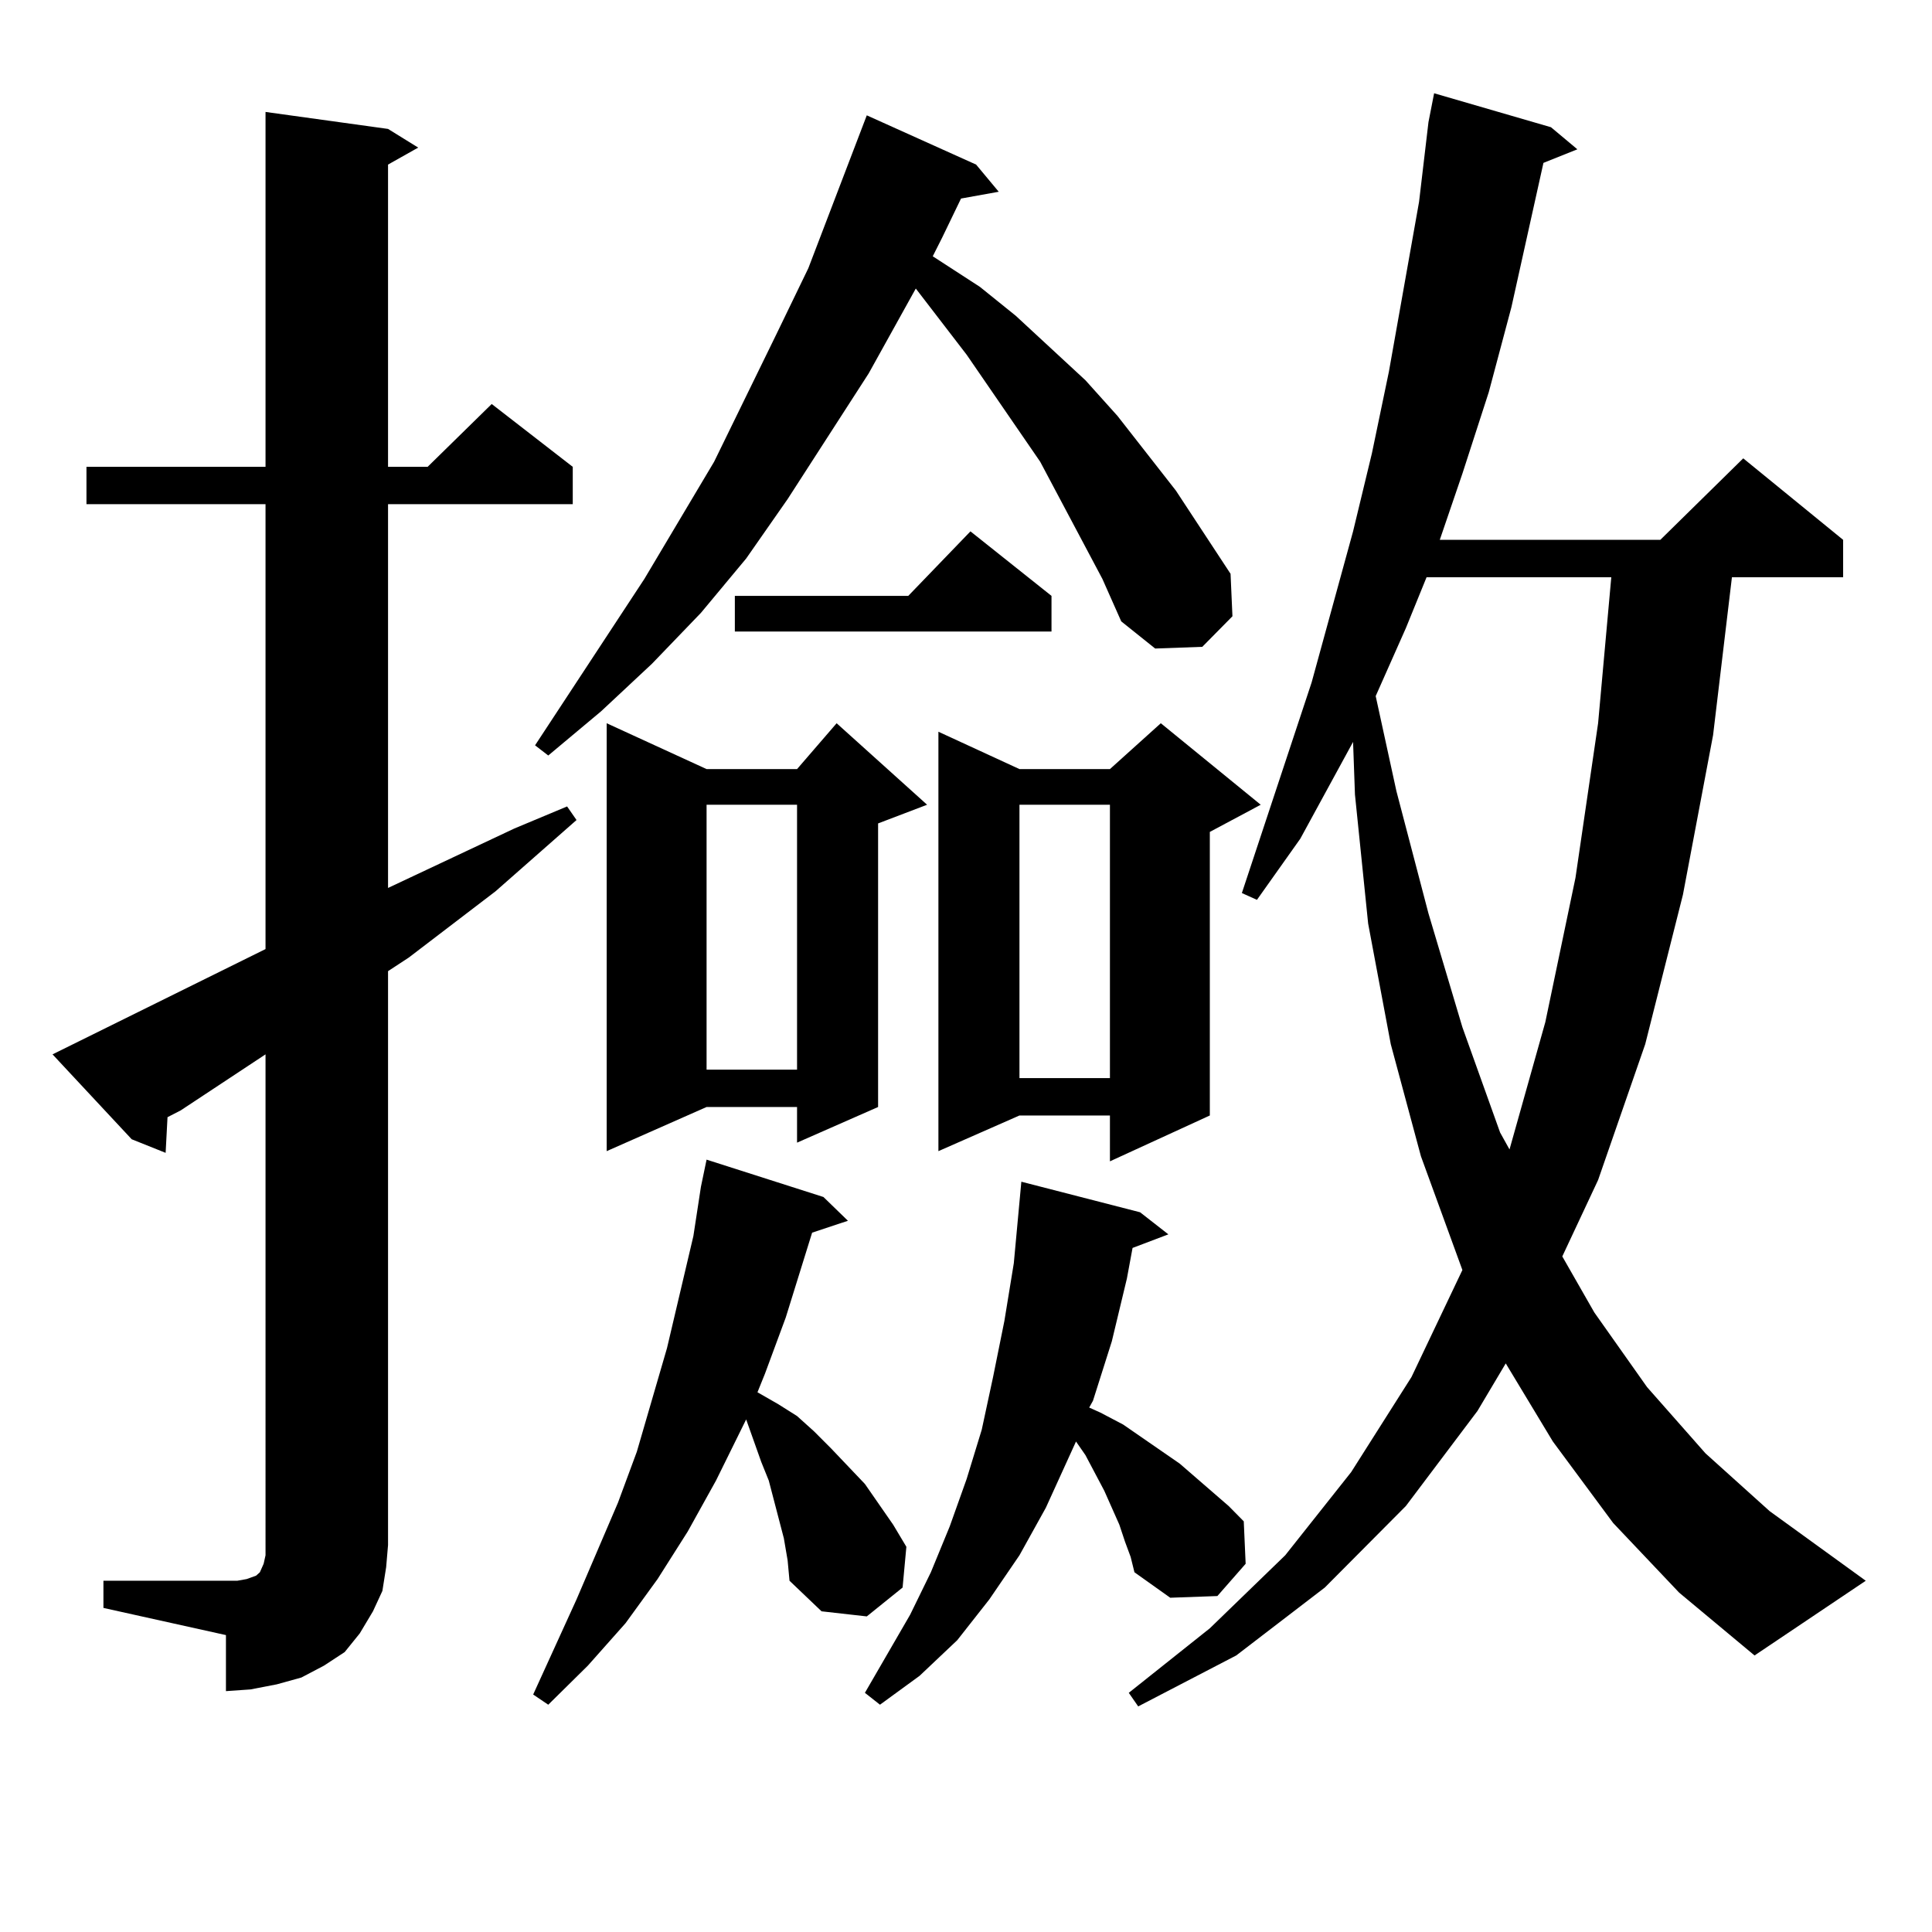 <?xml version="1.0" encoding="utf-8"?>
<!-- Generator: Adobe Illustrator 16.0.0, SVG Export Plug-In . SVG Version: 6.00 Build 0)  -->
<!DOCTYPE svg PUBLIC "-//W3C//DTD SVG 1.1//EN" "http://www.w3.org/Graphics/SVG/1.1/DTD/svg11.dtd">
<svg version="1.1" id="图层_1" xmlns="http://www.w3.org/2000/svg" xmlns:xlink="http://www.w3.org/1999/xlink" x="0px" y="0px"
	 width="1000px" height="1000px" viewBox="0 0 1000 1000" enable-background="new 0 0 1000 1000" xml:space="preserve">
<path d="M53.535,818.195h63.413h5.854l4.878-0.879l4.878-1.758l1.951-1.758l1.951-4.395l0.976-4.395v-5.273V545.734l-43.901,29.004
	l-6.829,3.516l-0.976,18.457l-17.561-7.031l-40.975-43.945l110.241-54.492V260.969H44.755v-19.336h92.681V57.941l63.413,8.789
	l15.609,9.668l-15.609,8.789v156.445h20.487l33.17-32.52l41.95,32.52v19.336h-95.607v198.633l65.364-30.762l27.316-11.426
	l4.878,7.031l-41.95,36.914l-44.877,34.277l-10.731,7.031v297.07l-0.976,11.426l-1.951,12.305l-4.878,10.547l-6.829,11.426
	l-7.805,9.668l-10.731,7.031l-11.707,6.152l-12.683,3.516l-13.658,2.637l-12.683,0.879V846.32l-63.413-14.063V818.195z
	 M405.722,796.223l-7.805-29.883l-3.902-9.668l-7.805-21.973l-15.609,31.641l-14.634,26.367l-15.609,24.609l-16.585,22.852
	l-19.512,21.973l-20.487,20.215l-7.805-5.273l22.438-49.219l21.463-50.098l9.756-26.367l15.609-53.613l6.829-29.004l6.829-29.004
	l3.902-25.488l2.927-14.063l60.486,19.336l12.683,12.305l-18.536,6.152l-13.658,43.945l-10.731,29.004l-3.902,9.668l10.731,6.152
	l9.756,6.152l8.78,7.91l8.78,8.789l17.561,18.457l14.634,21.094l6.829,11.426l-1.951,21.094l-18.536,14.941l-23.414-2.637
	l-16.585-15.82l-0.976-10.547L405.722,796.223z M570.596,299.641l-32.194-60.645l-38.048-55.371l-26.341-34.277l-24.39,43.945
	l-41.95,65.039l-21.463,30.762l-23.414,28.125l-25.365,26.367l-26.341,24.609l-27.316,22.852l-6.829-5.273l56.584-86.133
	l36.097-60.645l32.194-65.918l16.585-34.277l30.243-79.102l56.584,25.488l11.707,14.063l-19.512,3.516l-9.756,20.215l-4.878,9.668
	l24.39,15.82l18.536,14.941l36.097,33.398l16.585,18.457l30.243,38.672l28.292,43.066l0.976,21.973l-15.609,15.82l-24.39,0.879
	l-17.561-14.063L570.596,299.641z M479.866,416.535l-25.365,9.668V572.98l-41.95,18.457V572.98h-46.828l-51.706,22.852V374.348
	l51.706,23.73h46.828l20.487-23.73L479.866,416.535z M365.723,416.535v137.109h46.828V416.535H365.723z M544.255,308.43v18.457
	H380.356V308.43h89.754l32.194-33.398L544.255,308.43z M582.303,797.98l-2.927-8.789l-7.805-17.578l-9.756-18.457l-4.878-7.031
	l-15.609,34.277l-13.658,24.609l-15.609,22.852l-16.585,21.094l-19.512,18.457l-20.487,14.941l-7.805-6.152l23.414-40.43
	l10.731-21.973l9.756-23.73l8.78-24.609l7.805-25.488l5.854-27.246l5.854-29.004l4.878-29.883l3.902-42.188l61.462,15.82
	l14.634,11.426l-18.536,7.031l-2.927,15.82l-7.805,32.52l-9.756,30.762l-1.951,3.516l5.854,2.637l11.707,6.152l29.268,20.215
	l25.365,21.973l7.805,7.91l0.976,21.973l-14.634,16.699l-24.39,0.879l-18.536-13.184l-1.951-7.91L582.303,797.98z M652.545,416.535
	l-26.341,14.063v146.777l-51.706,23.73v-23.73H527.67l-41.95,18.457v-217.09l41.95,19.336h46.828l26.341-23.73L652.545,416.535z
	 M527.67,416.535v141.504h46.828V416.535H527.67z M834.979,788.313l-31.219-42.188l-24.39-40.43l-14.634,24.609l-37.072,49.219
	l-41.95,42.188l-45.853,35.156l-50.73,26.367l-4.878-7.031l41.95-33.398l39.023-37.793l34.146-43.066l31.219-49.219l26.341-55.371
	l-21.463-58.887l-15.609-58.008l-11.707-62.402l-6.829-66.797l-0.976-27.246l-27.316,50.098l-22.438,31.641l-7.805-3.516
	l36.097-108.984l21.463-78.223l9.756-40.43l8.78-42.188l15.609-87.891l4.878-41.309l2.927-14.941l60.486,17.578l13.658,11.426
	l-17.561,7.031l-16.585,74.707l-11.707,43.945l-13.658,42.188l-11.707,34.277h114.144l42.926-42.188l51.706,42.188v19.336h-57.56
	l-9.756,81.738l-15.609,82.617l-19.512,77.344l-24.39,70.313l-18.536,39.551l16.585,29.004L852.54,718l30.243,34.277l33.17,29.883
	l49.755,36.035l-57.56,38.672l-39.023-32.52L834.979,788.313z M738.396,298.762l-10.731,26.367l-15.609,35.156l10.731,49.219
	l16.585,63.281l17.561,58.887l19.512,54.492l4.878,8.789l18.536-65.918l15.609-74.707l11.707-79.98l6.829-75.586H738.396z"/>
</svg>
